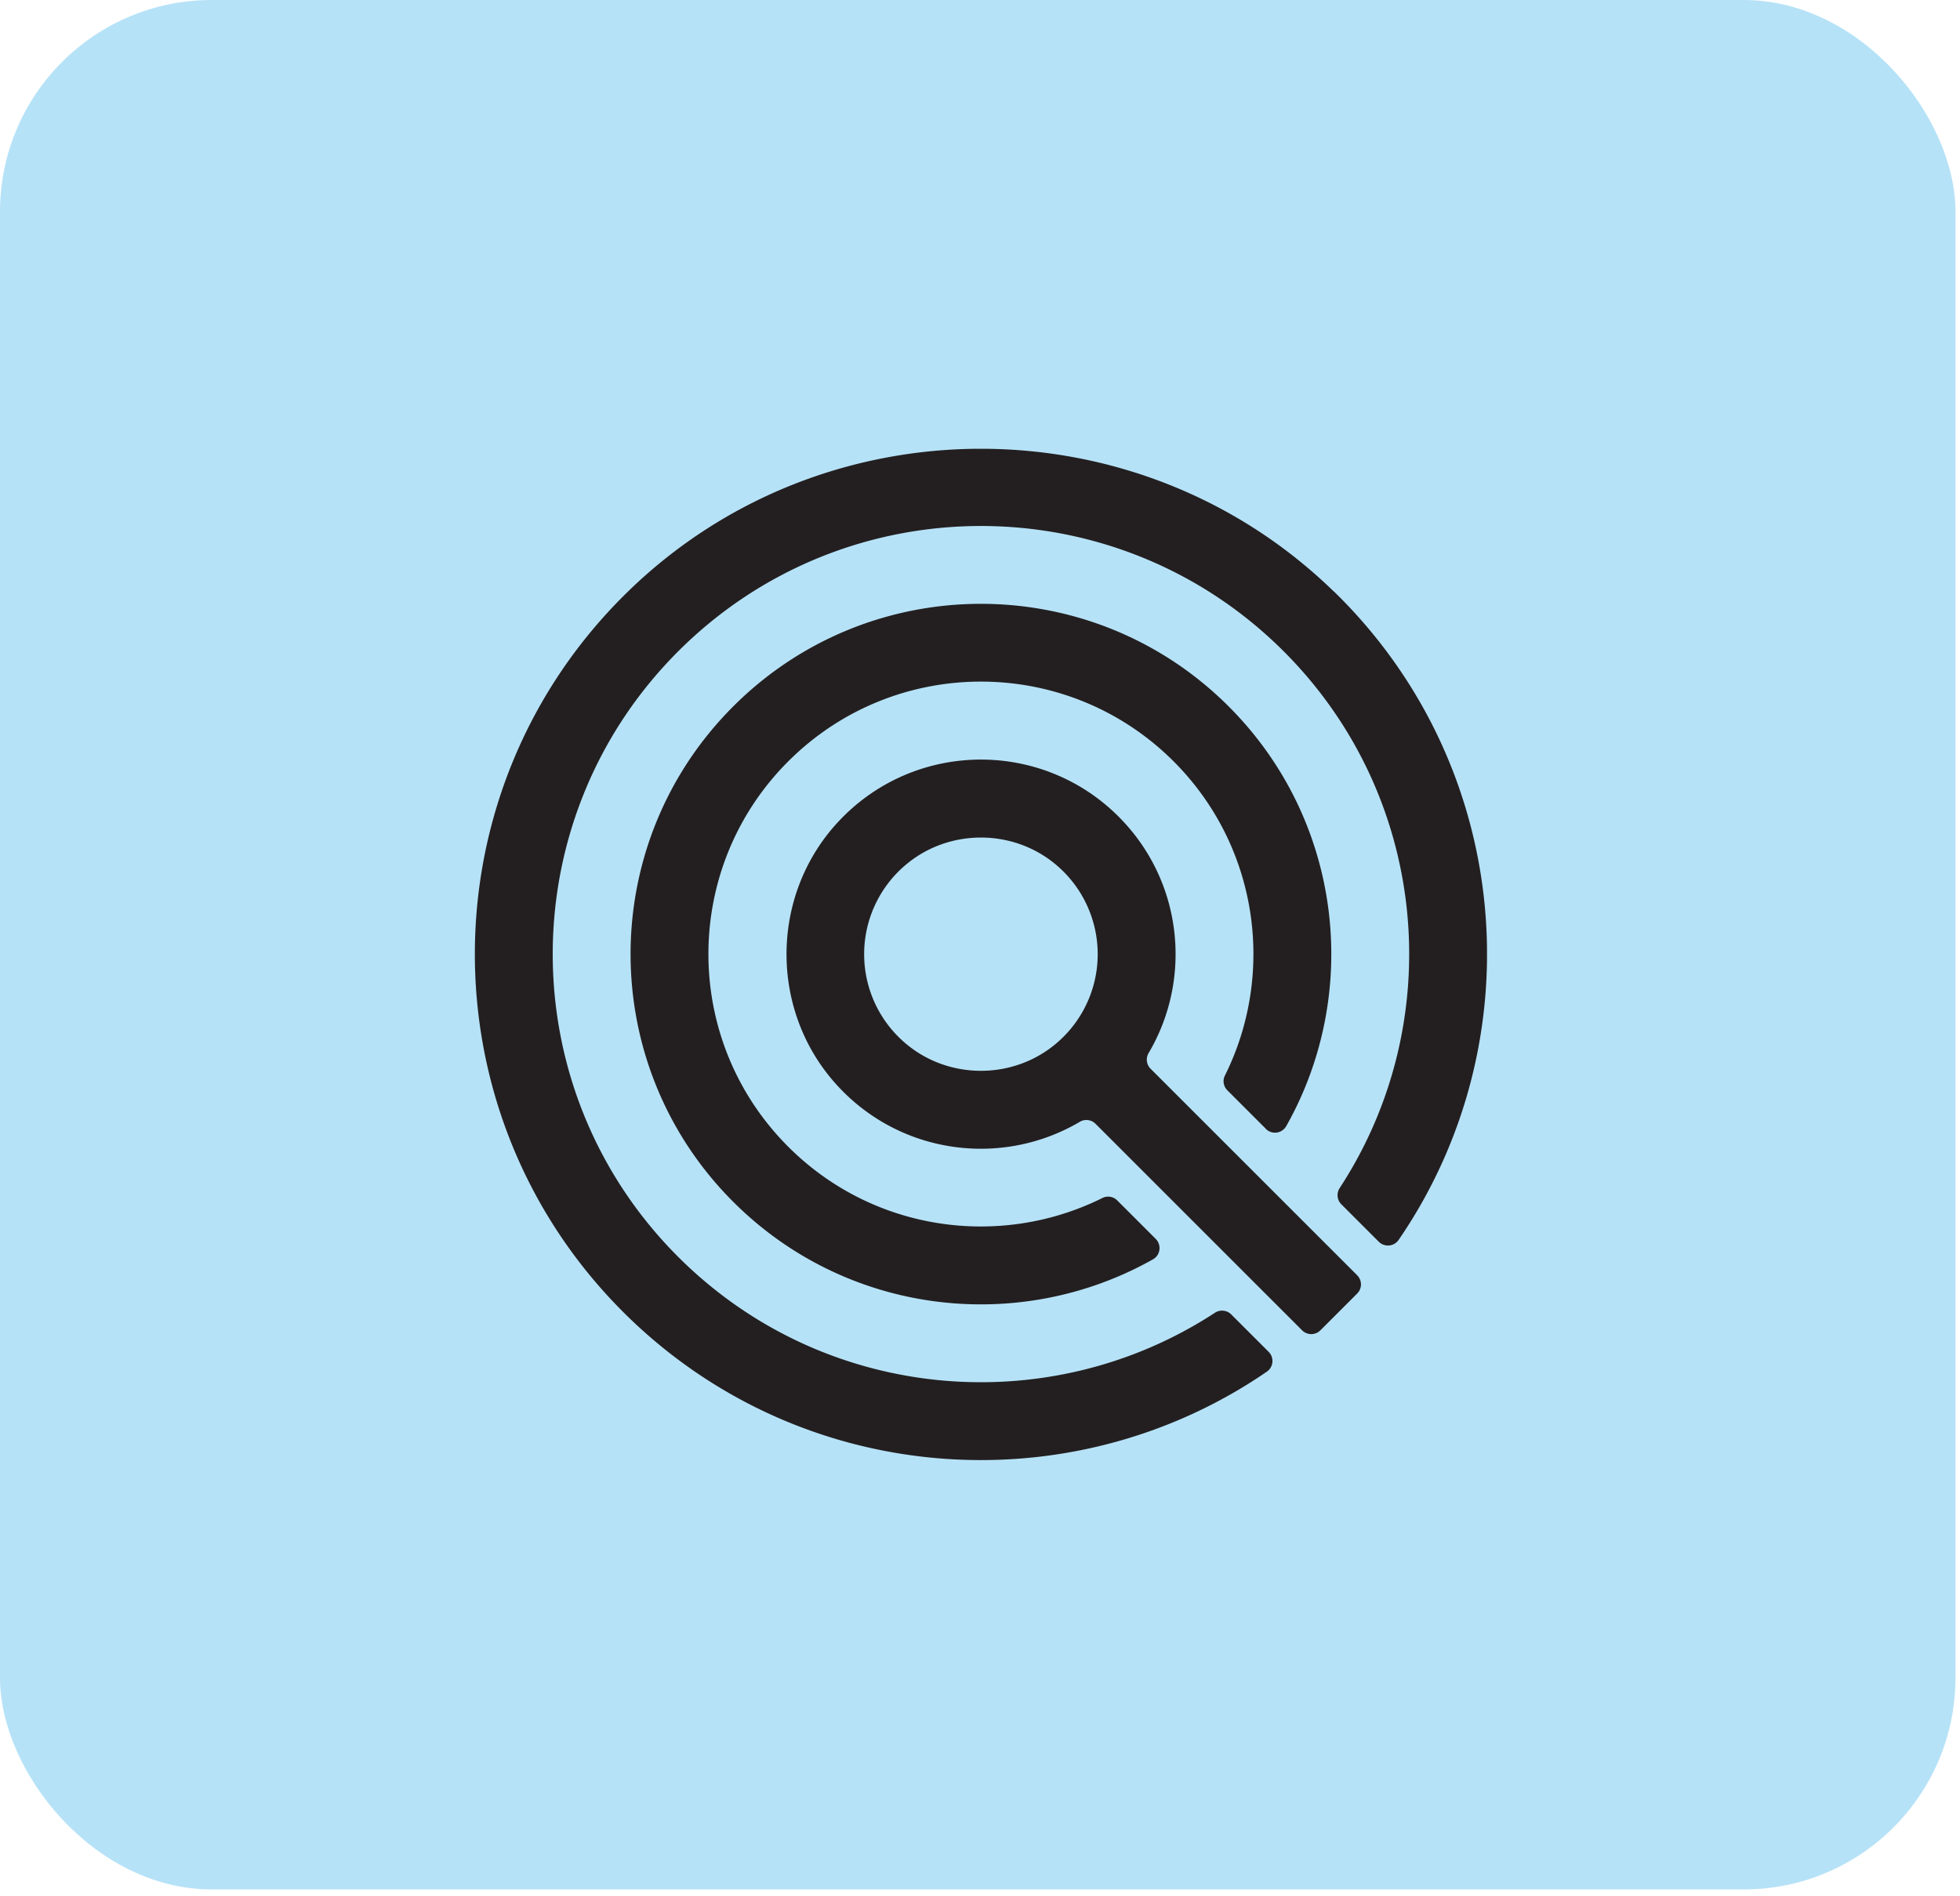 <svg fill="none" xmlns="http://www.w3.org/2000/svg" viewBox="0 0 155 150"><rect width="154.643" height="149.459" rx="16.746" fill="#b6e2f7"/><g clip-path="url(#a)" fill="#231f20"><path d="M88.458 64.593c-6.154-6.154-16.217-6.007-22.186.431-5.388 5.812-5.436 14.925-.107 20.788 5.053 5.562 13.122 6.533 19.232 2.924.4-.236.91-.17 1.238.158l16.337 16.337c.401.4 1.047.4 1.447 0l2.908-2.908c.4-.4.4-1.046 0-1.447L90.99 84.539a1.015 1.015 0 0 1-.158-1.235c3.493-5.904 2.7-13.638-2.374-18.71M71.594 82.518a9.24 9.24 0 0 1 0-14.08c3.414-2.915 8.545-2.915 11.959 0a9.24 9.24 0 0 1 0 14.08c-3.414 2.914-8.545 2.914-11.959 0"/><path d="M100.102 89.297a1.026 1.026 0 0 0 1.615-.215c5.962-10.567 4.443-24.205-4.55-33.201-10.82-10.82-28.364-10.824-39.184 0-10.823 10.823-10.82 28.364 0 39.184 8.993 8.993 22.635 10.512 33.198 4.55.588-.332.691-1.136.216-1.615l-3.041-3.041a1.01 1.01 0 0 0-1.167-.199c-8.066 4.02-18.133 2.672-24.855-4.053-8.415-8.415-8.415-22.064 0-30.479s22.064-8.415 30.479 0c6.721 6.722 8.073 16.79 4.053 24.855-.195.39-.11.859.199 1.167l3.041 3.04z"/><path d="M105.469 46.778c-15.451-15.03-40.306-15.04-55.767-.024-16.057 15.592-16.197 41.25-.428 57.02 13.85 13.85 35.326 15.427 50.907 4.731.53-.363.599-1.119.147-1.571l-2.962-2.962a1.03 1.03 0 0 0-1.293-.126c-13.129 8.582-30.91 7.104-42.444-4.427-13.225-13.224-13.225-34.665 0-47.893 13.224-13.225 34.665-13.225 47.893 0 11.531 11.531 13.009 29.315 4.426 42.444-.267.41-.219.948.127 1.293l2.962 2.962a1.026 1.026 0 0 0 1.57-.147c10.799-15.735 9.086-37.474-5.134-51.307z"/></g><defs><clipPath id="a"><path fill="#fff" d="M37.551 35.5h80.044v80H37.551z"/></clipPath></defs></svg>